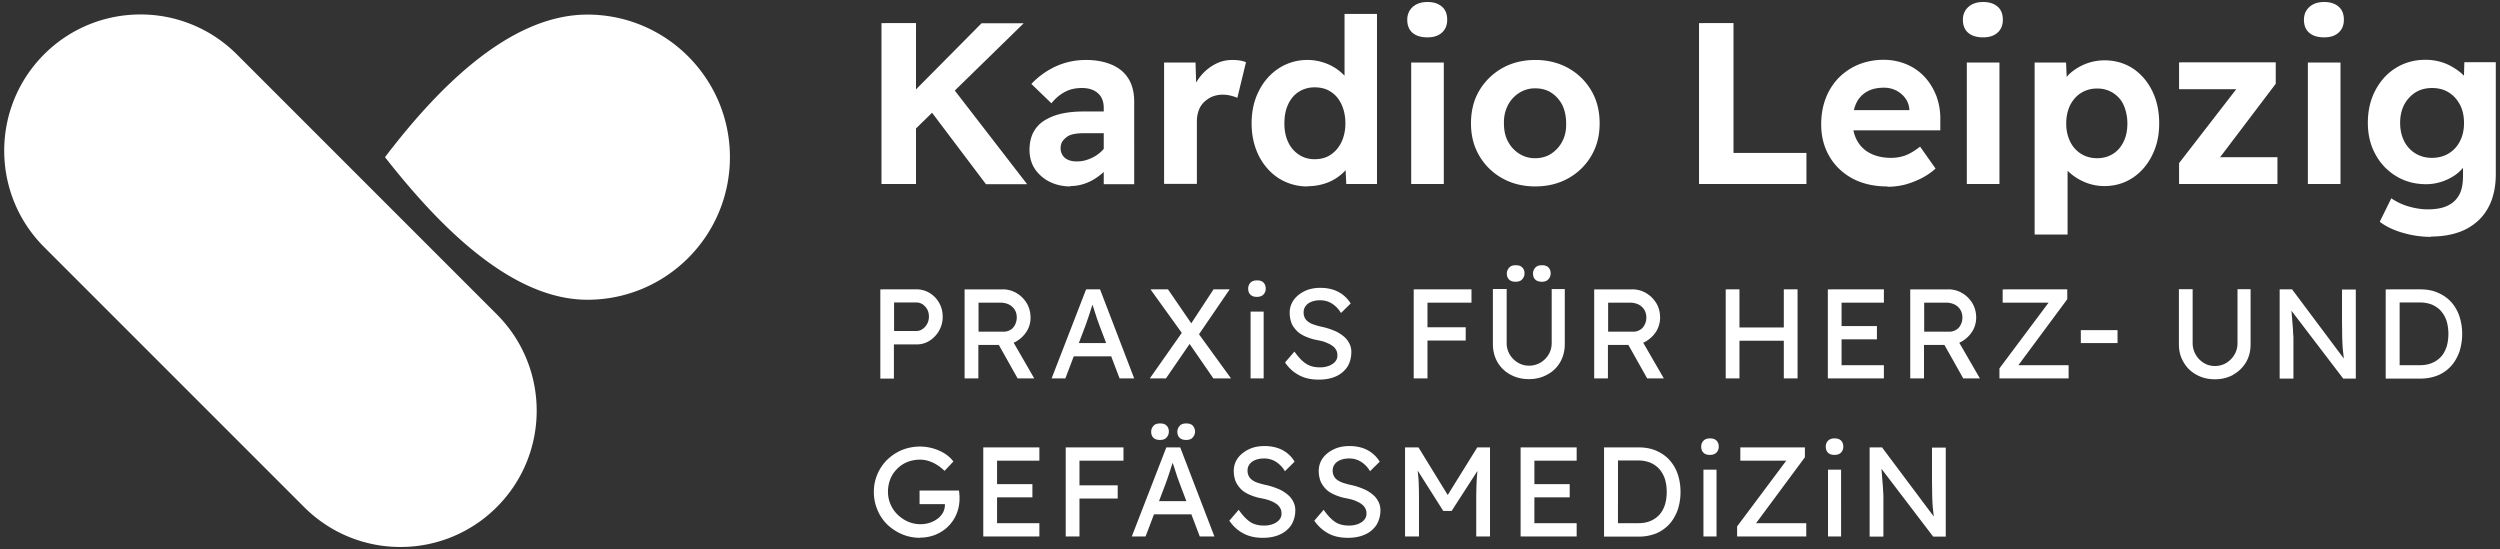<svg width="296" height="65" xmlns="http://www.w3.org/2000/svg"><rect width="100%" height="100%" fill="#333333" stroke="none"/><path fill="#ffffff" d="M16.63 1.712c-4.13 0-8.26 1.575-11.408 4.723-6.297 6.298-6.297 16.518 0 22.815l30.784 30.784a16.07 16.07 0 0 0 11.408 4.728 16.07 16.07 0 0 0 11.407-4.728c6.297-6.297 6.297-16.517 0-22.815L28.037 6.435A16.082 16.082 0 0 0 16.63 1.712Zm52.915.016c-9.316 0-17.887 8.914-23.963 16.881C51.477 26.114 60.21 35.49 69.545 35.49c9.335 0 16.877-7.566 16.877-16.88 0-9.316-7.562-16.882-16.877-16.882z"/><path fill="#ffffff" d="M169.013.238c-.744 0-1.326.204-1.749.586-.422.382-.644.885-.644 1.509 0 .664.198 1.186.62 1.548.423.362 1.009.542 1.773.542.724 0 1.287-.18 1.71-.561.422-.383.624-.885.624-1.53 0-.663-.202-1.185-.625-1.547-.422-.362-.965-.547-1.709-.547Zm65.788 0c-.744 0-1.326.204-1.748.586-.423.382-.645.885-.645 1.509 0 .664.203 1.186.625 1.548.423.362 1.004.542 1.768.542.725 0 1.291-.18 1.714-.561.422-.383.62-.885.62-1.53 0-.663-.198-1.185-.62-1.547-.423-.362-.97-.547-1.714-.547Zm40.38 0c-.744 0-1.326.204-1.748.586-.423.382-.645.885-.645 1.509 0 .664.203 1.186.625 1.548.423.362 1.004.542 1.768.542.725 0 1.287-.18 1.71-.561.422-.383.624-.885.624-1.53 0-.663-.202-1.185-.624-1.547-.423-.362-.965-.547-1.71-.547ZM159.193 1.65v7.317a6.076 6.076 0 0 0-.762-.68 5.713 5.713 0 0 0-1.67-.864 5.849 5.849 0 0 0-1.953-.323 6.17 6.17 0 0 0-3.4.987 6.755 6.755 0 0 0-2.353 2.676c-.584 1.126-.865 2.434-.865 3.863 0 1.428.302 2.716.865 3.843.583 1.126 1.367 2.012 2.373 2.656a6.291 6.291 0 0 0 3.38.947l.02-.024a6.67 6.67 0 0 0 1.913-.279 5.57 5.57 0 0 0 1.63-.785c.37-.263.69-.538.948-.841l.079 1.646h3.638V1.65Zm-54.825 1.085v19.054h4.087V15.21l1.902-1.859 6.366 8.437.02.02h4.868l-8.562-11.085 8.161-7.97h-4.99l-7.765 7.832V2.734Zm96.797 0v19.054h12.716v-3.682h-8.634V2.734Zm21.828 4.346a7.907 7.907 0 0 0-2.959.566 7.221 7.221 0 0 0-2.334 1.568 7.15 7.15 0 0 0-1.529 2.412c-.362.946-.542 1.974-.542 3.1 0 1.41.323 2.674.967 3.78.644 1.107 1.548 1.974 2.715 2.618 1.187.624 2.537.947 4.107.947l.078.04c.664 0 1.348-.083 2.012-.244a10.51 10.51 0 0 0 1.953-.743 7.78 7.78 0 0 0 1.71-1.167l-1.832-2.598c-.623.483-1.186.829-1.71 1.03a4.932 4.932 0 0 1-1.752.299c-.925 0-1.728-.18-2.412-.523a3.62 3.62 0 0 1-1.568-1.49 4.108 4.108 0 0 1-.452-1.245h10.287v-1.206a7.746 7.746 0 0 0-.463-2.857c-.342-.865-.804-1.631-1.407-2.275a6.178 6.178 0 0 0-2.154-1.49 7.023 7.023 0 0 0-2.715-.522zm64.162 0c-1.288 0-2.436.323-3.462.947-1.026.624-1.83 1.51-2.433 2.637-.603 1.126-.907 2.434-.907 3.862 0 1.429.304 2.674.907 3.76a6.705 6.705 0 0 0 2.452 2.575c1.026.623 2.213.947 3.54.947a5.92 5.92 0 0 0 2.296-.464c.724-.302 1.348-.703 1.83-1.206.087-.09.165-.18.24-.271v1.013c0 .886-.138 1.61-.44 2.173a2.934 2.934 0 0 1-1.367 1.29c-.604.301-1.392.443-2.358.443-.805 0-1.586-.14-2.33-.361a7.012 7.012 0 0 1-1.992-.947l-1.368 2.778c.704.543 1.609.983 2.716 1.305 1.106.321 2.233.483 3.36.483l-.02-.04c1.207 0 2.272-.16 3.218-.483a6.568 6.568 0 0 0 2.413-1.426c.664-.624 1.166-1.39 1.528-2.315.342-.925.523-1.953.523-3.12V7.363h-3.721l-.047 1.603a5.144 5.144 0 0 0-.476-.436 8.057 8.057 0 0 0-1.147-.747 6 6 0 0 0-1.388-.522 6.69 6.69 0 0 0-1.567-.181Zm-158.6.02a8.561 8.561 0 0 0-3.521.746 9.415 9.415 0 0 0-2.92 2.09l2.373 2.295c.503-.623 1.048-1.065 1.631-1.367.584-.302 1.208-.444 1.993-.444.784 0 1.407.203 1.87.605.463.402.703.984.703 1.749v.424h-2.353c-1.067 0-2.01.098-2.814.299a6.39 6.39 0 0 0-2.012.868 3.712 3.712 0 0 0-1.21 1.407c-.262.563-.401 1.228-.401 1.973 0 .865.222 1.627.644 2.27a4.55 4.55 0 0 0 1.75 1.51c.723.362 1.55.546 2.455.546l-.02-.043c.705 0 1.369-.14 2.012-.401.644-.262 1.225-.645 1.769-1.108.061-.053.121-.107.18-.161v1.43l-.039.02h3.643V12.03c0-1.107-.24-2.034-.704-2.758-.462-.725-1.127-1.265-1.992-1.627-.865-.362-1.87-.547-3.037-.547Zm17.34 0c-.724 0-1.406.16-2.07.522a5.551 5.551 0 0 0-1.71 1.43c-.179.234-.347.475-.495.727l-.07-2.377h-3.722v14.366h3.883v-7.426c0-.483.083-.903.224-1.285.14-.383.358-.725.64-.987.282-.261.604-.483.986-.644.383-.14.765-.22 1.187-.22.322 0 .645.037.967.118.322.08.585.162.786.263l1.025-4.224a3.11 3.11 0 0 0-.723-.2 6.431 6.431 0 0 0-.907-.064zm35.873 0c-1.448 0-2.755.322-3.902.966a7.32 7.32 0 0 0-2.715 2.657c-.664 1.106-.986 2.433-.986 3.882 0 1.448.322 2.716.986 3.843a7.172 7.172 0 0 0 2.715 2.656c1.147.644 2.454.967 3.902.967 1.469 0 2.78-.323 3.926-.967a7.172 7.172 0 0 0 2.715-2.656c.664-1.127.987-2.374.987-3.843 0-1.469-.323-2.756-.987-3.882a7.172 7.172 0 0 0-2.715-2.657c-1.147-.644-2.477-.967-3.926-.967zm67.4.043c-.805 0-1.59.158-2.334.46-.745.321-1.368.723-1.87 1.206a4.414 4.414 0 0 0-.268.298l-.075-1.705H240.9v20.383l.02-.02h3.882v-7.549a6.404 6.404 0 0 0 1.992 1.328 5.891 5.891 0 0 0 2.374.484c1.227 0 2.334-.32 3.32-.963.986-.644 1.751-1.53 2.315-2.656.563-1.127.845-2.335.845-3.804 0-1.469-.282-2.756-.845-3.882-.564-1.127-1.33-1.993-2.295-2.637-.986-.624-2.093-.943-3.34-.943zm8.833.24v3.178h6.771l-6.77 8.751v2.476h11.647V18.61h-6.787l6.586-8.692V7.382Zm-90.917.02v14.385h3.862V7.402Zm65.788 0v14.385h3.863V7.402Zm40.38 0v14.385h3.863V7.402Zm-117.6 2.938c.745 0 1.371.16 1.914.523.544.342.964.845 1.266 1.49.301.643.463 1.406.463 2.25 0 .846-.162 1.57-.463 2.213-.302.624-.722 1.127-1.266 1.49-.523.362-1.169.542-1.913.542-.705 0-1.328-.18-1.87-.542a3.542 3.542 0 0 1-1.266-1.49c-.302-.644-.444-1.347-.444-2.212 0-.865.142-1.608.444-2.252.302-.644.722-1.147 1.265-1.489a3.441 3.441 0 0 1 1.87-.523zm67.42.04c.523 0 1.007.12 1.45.342.422.22.783.521 1.065.903.281.383.443.826.483 1.328v.083h-6.57c.068-.29.16-.558.275-.806a3.049 3.049 0 0 1 1.245-1.367c.544-.322 1.227-.483 2.052-.483zm64.865.039c.744 0 1.429.16 1.992.523.563.342 1.006.846 1.328 1.45.322.603.483 1.348.483 2.173 0 .824-.161 1.53-.483 2.153a3.557 3.557 0 0 1-1.328 1.446c-.563.342-1.228.523-1.992.523-.745 0-1.386-.18-1.95-.523a3.557 3.557 0 0 1-1.328-1.446c-.322-.644-.483-1.348-.483-2.173s.161-1.53.483-2.153a3.855 3.855 0 0 1 1.329-1.45c.543-.342 1.204-.523 1.949-.523zm-106.169.04c.725 0 1.35.16 1.914.522.543.362.983.846 1.305 1.47.301.643.444 1.348.444 2.173.02.784-.122 1.47-.444 2.094a3.846 3.846 0 0 1-1.305 1.466c-.543.362-1.19.546-1.914.546a3.423 3.423 0 0 1-1.91-.546 3.745 3.745 0 0 1-1.328-1.466c-.322-.604-.463-1.31-.463-2.094-.02-.825.141-1.53.463-2.154a3.745 3.745 0 0 1 1.329-1.466 3.423 3.423 0 0 1 1.91-.546zm66.535.019c.725 0 1.347.184 1.89.526.523.342.968.803 1.25 1.447.282.643.44 1.388.44 2.173 0 .784-.138 1.51-.44 2.133-.302.624-.706 1.108-1.25 1.45-.543.342-1.165.523-1.89.523-.724 0-1.366-.18-1.91-.523a3.48 3.48 0 0 1-1.288-1.45c-.302-.623-.464-1.309-.464-2.133 0-.825.162-1.55.464-2.173.322-.624.745-1.105 1.289-1.447.543-.342 1.185-.526 1.91-.526zm-120.031 5.293h2.412v1.85a3.823 3.823 0 0 1-.44.445 4.367 4.367 0 0 1-1.289.762 3.868 3.868 0 0 1-1.509.283c-.362 0-.685-.06-.966-.18-.282-.121-.503-.302-.664-.543a1.468 1.468 0 0 1-.24-.825c0-.302.06-.565.18-.766.121-.202.302-.381.523-.562.222-.181.503-.281.845-.362.322-.06.705-.102 1.148-.102zm51.182 15.632c-.362 0-.621.101-.782.302a1.01 1.01 0 0 0-.263.684c0 .282.082.522.263.703.18.181.44.264.782.264.362 0 .625-.102.786-.303a1.01 1.01 0 0 0 .263-.684c0-.281-.082-.522-.263-.703-.181-.181-.424-.263-.786-.263zm3.1 0c-.362 0-.625.101-.786.302-.18.201-.259.443-.259.684 0 .282.078.522.26.703.18.181.443.264.785.264.362 0 .621-.102.782-.303a1.01 1.01 0 0 0 .264-.684c0-.281-.083-.522-.264-.703-.18-.181-.42-.263-.782-.263zm-33.72 1.792c-.321 0-.584.078-.765.259a.98.98 0 0 0-.283.707c0 .322.082.542.263.723.181.181.444.264.766.264s.582-.083.763-.264a.97.97 0 0 0 .283-.703c0-.302-.083-.546-.264-.727-.18-.181-.44-.26-.762-.26zm7.502.884c-.684 0-1.307.12-1.85.38-.544.262-.983.607-1.305 1.05a2.56 2.56 0 0 0-.483 1.529c0 .422.08.825.2 1.167.12.342.344.641.605.923.262.282.604.503 1.006.684.403.181.864.343 1.407.444.342.06.642.14.904.22.261.1.482.202.683.303.202.12.363.24.484.361.12.14.222.283.283.444.06.161.078.322.078.503 0 .282-.078.502-.259.723-.181.221-.445.382-.747.503-.322.12-.663.18-1.045.18-.624 0-1.144-.118-1.607-.4-.463-.282-.927-.765-1.43-1.47l-1.109 1.29a4.533 4.533 0 0 0 1.694 1.528c.644.342 1.406.503 2.271.503h.04c.804 0 1.491-.14 2.055-.401a3.174 3.174 0 0 0 1.328-1.128c.302-.503.46-1.088.46-1.752a2.12 2.12 0 0 0-.24-1.006 2.489 2.489 0 0 0-.684-.845 4.263 4.263 0 0 0-1.108-.664 8.44 8.44 0 0 0-1.47-.46 7.786 7.786 0 0 1-1.005-.283 2.05 2.05 0 0 1-.665-.361 1.165 1.165 0 0 1-.361-.464 1.366 1.366 0 0 1-.118-.582c0-.301.079-.545.24-.766.16-.221.382-.382.683-.503.302-.12.644-.18 1.026-.18.503 0 .965.119 1.387.38a3.26 3.26 0 0 1 1.089 1.128l1.147-1.127a3.787 3.787 0 0 0-1.45-1.368c-.603-.322-1.329-.483-2.134-.483zm20.422.141v6.52c0 .784.18 1.51.542 2.133a3.914 3.914 0 0 0 1.51 1.466c.643.362 1.391.546 2.196.546h.04c.804 0 1.529-.184 2.172-.546a3.778 3.778 0 0 0 1.51-1.466c.361-.624.542-1.35.542-2.134v-6.519h-1.549V40.6c0 .503-.12.965-.361 1.367a2.78 2.78 0 0 1-.967.967 2.621 2.621 0 0 1-1.367.361c-.483 0-.906-.12-1.309-.361a2.78 2.78 0 0 1-.967-.967 2.621 2.621 0 0 1-.361-1.367V34.22zm81.224.02v6.519c0 .805.18 1.51.562 2.134a3.788 3.788 0 0 0 1.509 1.47c.643.361 1.367.542 2.192.542.825 0 1.529-.18 2.193-.543h-.04c.644-.342 1.147-.846 1.53-1.47.361-.623.541-1.328.542-2.133v-6.52h-1.549v6.378c0 .503-.12.966-.361 1.368a2.836 2.836 0 0 1-.967.986 2.621 2.621 0 0 1-1.367.362c-.463 0-.907-.12-1.29-.362a2.665 2.665 0 0 1-.962-.986 2.677 2.677 0 0 1-.365-1.368v-6.377zm-153.751.02v10.542l-.02.02h1.627V40.78h2.676c.563 0 1.085-.139 1.548-.44a3.373 3.373 0 0 0 1.128-1.191 3.29 3.29 0 0 0 .424-1.647c0-.603-.142-1.167-.424-1.65a3.144 3.144 0 0 0-1.128-1.167 2.936 2.936 0 0 0-1.548-.425zm9.977 0v10.542h1.63v-3.96h2.425l2.224 3.96h1.969l-2.44-4.228c.119-.052.236-.109.35-.177a3.583 3.583 0 0 0 1.206-1.186 2.972 2.972 0 0 0 .444-1.592c0-.623-.142-1.206-.444-1.71a3.463 3.463 0 0 0-1.207-1.206 3.194 3.194 0 0 0-1.67-.444zm14.386 0-4.083 10.542h1.627l.994-2.613h4.433l.994 2.613h1.729l-4.044-10.543zm7.623 0 3.706 5.151-3.784 5.391h1.91l2.801-4.078 2.814 4.078h2.09l-3.792-5.226 3.631-5.317h-1.91l-2.636 4.02-2.755-4.02zm31.165 0v10.542h1.631v-4.487h4.527v-1.568h-4.527v-2.916h5.21V34.26h-5.21zm21.37 0v10.542h1.626v-3.96h2.424l2.225 3.96h1.972l-2.444-4.224c.12-.052.235-.112.35-.18a3.596 3.596 0 0 0 1.21-1.187c.282-.483.44-1.028.44-1.592 0-.623-.138-1.206-.44-1.71a3.474 3.474 0 0 0-1.21-1.206 3.18 3.18 0 0 0-1.666-.444zm15.572 0v10.542h1.627V40.34h5.253v4.464h1.627V34.26h-1.627v4.508h-5.253V34.26zm12.091 0v10.542h6.637v-1.567h-5.01v-3.058h4.185v-1.571h-4.185v-2.775h5.01V34.26zm9.757 0v10.542h1.63v-3.96h2.421l2.225 3.96h1.972l-2.444-4.224c.12-.052.24-.112.354-.18a3.583 3.583 0 0 0 1.206-1.187 3.161 3.161 0 0 0 .444-1.592c0-.623-.142-1.206-.444-1.71a3.463 3.463 0 0 0-1.206-1.206 3.194 3.194 0 0 0-1.67-.444zm10.944 0v1.571h5.438l-5.82 7.785v1.186h8.19v-1.567h-5.946l5.785-7.808V34.26zm32.796 0v10.562h1.63v-4.805c0-.162-.023-.383-.043-.685 0-.281-.038-.684-.078-1.167-.031-.374-.064-.835-.114-1.379l6.13 8.036h1.49V34.28h-1.632v3.462c0 .724.02 1.407.02 2.07.02.645.042 1.25.102 1.793.034.305.063.589.095.852l-6.13-8.197zm12.555 0v10.562h4.122a5.5 5.5 0 0 0 2.055-.381 4.483 4.483 0 0 0 1.548-1.085c.423-.462.745-1.026.986-1.67a6.71 6.71 0 0 0 .342-2.153 6.5 6.5 0 0 0-.342-2.134 4.774 4.774 0 0 0-.986-1.67c-.442-.483-.968-.823-1.572-1.084-.603-.262-1.287-.386-2.031-.386zm-176.61 1.552h2.637c.282 0 .526.079.747.22.221.16.401.34.542.6.141.262.2.544.2.846a1.76 1.76 0 0 1-.742 1.47 1.273 1.273 0 0 1-.747.243h-2.636zm178.26 0h2.432c.524 0 1.005.098 1.407.259.403.181.768.425 1.05.747.281.321.503.7.663 1.163.141.462.22.989.22 1.552 0 .563-.079 1.085-.22 1.548-.16.463-.382.865-.664 1.167a3.05 3.05 0 0 1-1.049.723c-.422.181-.903.264-1.426.264h-2.413zm-168.259.02h2.594c.382 0 .704.078 1.006.22.281.14.526.363.687.624.161.262.24.582.24.924 0 .301-.08.583-.2.844-.141.262-.301.465-.543.606-.241.14-.504.22-.786.22h-2.998zm74.544 0h2.593c.382 0 .704.078 1.006.22.282.14.523.363.684.624.16.262.243.582.243.924 0 .301-.063.583-.204.844-.12.262-.3.465-.542.606-.242.14-.504.22-.786.22h-2.994zm37.42 0h2.594c.382 0 .704.078 1.006.22.282.14.523.363.684.624.16.262.243.582.243.924 0 .301-.06.583-.2.844-.12.262-.305.465-.546.606-.242.14-.5.22-.782.22h-2.998zm-98.482.247.02.05c.1.262.198.567.299.909.12.342.202.642.302.903.1.262.181.503.181.503l.825 2.173h-3.234l.802-2.11c.06-.18.14-.383.22-.644.1-.262.182-.544.283-.825.08-.282.179-.564.26-.826.014-.05.027-.088.042-.133zm18.729.817v7.906h1.548v-7.906zm98.3 2.193v1.528h4.347V39.09ZM137.346 50.136c-.362 0-.625.101-.786.302-.181.202-.26.443-.26.684 0 .282.079.522.26.703.181.182.444.264.786.264.362 0 .625-.102.786-.303.18-.201.26-.442.26-.684 0-.281-.08-.522-.26-.703-.181-.181-.424-.263-.786-.263zm3.1 0c-.362 0-.625.101-.786.302a1.01 1.01 0 0 0-.263.684c0 .282.082.522.263.703.181.182.444.264.786.264.362 0 .621-.102.782-.303a1.01 1.01 0 0 0 .264-.684c0-.281-.103-.522-.264-.703-.18-.181-.42-.263-.782-.263zm61.91 1.772c-.268.018-.49.1-.648.26a.97.97 0 0 0-.283.703c0 .322.082.546.263.727.181.18.42.26.762.26.322 0 .586-.08.767-.26a.98.98 0 0 0 .283-.708c0-.301-.083-.542-.264-.723-.18-.18-.44-.259-.762-.259-.04 0-.08-.003-.118 0zm14.748 0c-.268.018-.49.1-.649.26a.97.97 0 0 0-.283.703c0 .322.083.546.264.727.18.18.42.26.762.26.322 0 .585-.08.766-.26a.98.98 0 0 0 .283-.708c0-.301-.082-.542-.263-.723-.181-.18-.44-.259-.762-.259-.04 0-.08-.003-.118 0zm-67.384.904c-.684 0-1.308.12-1.85.381-.544.262-.987.603-1.31 1.045-.321.443-.483.97-.483 1.533 0 .422.08.825.2 1.167.142.342.344.642.606.923.261.282.603.503 1.006.684.402.181.863.343 1.407.444.342.06.646.14.907.22.262.1.483.182.684.303.201.12.363.22.483.361.121.141.22.283.28.444.06.161.082.322.082.503 0 .282-.082.502-.263.723-.181.222-.441.382-.743.503-.322.12-.663.181-1.045.181-.624 0-1.169-.12-1.611-.4-.443-.283-.924-.766-1.407-1.47l-1.108 1.288c.462.684 1.025 1.187 1.69 1.529.643.342 1.41.503 2.275.503.804 0 1.487-.143 2.05-.405a3.166 3.166 0 0 0 1.329-1.124 3.35 3.35 0 0 0 .464-1.752c0-.362-.083-.704-.244-1.006a2.489 2.489 0 0 0-.684-.845 4.238 4.238 0 0 0-1.104-.664 8.431 8.431 0 0 0-1.47-.464 7.825 7.825 0 0 1-1.005-.279 2.05 2.05 0 0 1-.665-.361 1.164 1.164 0 0 1-.361-.464 1.385 1.385 0 0 1-.122-.585c0-.302.079-.541.24-.763.16-.221.402-.382.684-.503.301-.12.647-.18 1.03-.18.502 0 .964.12 1.386.38a3.25 3.25 0 0 1 1.085 1.128l1.147-1.127a3.589 3.589 0 0 0-1.426-1.368c-.604-.322-1.33-.483-2.134-.483zm10.06 0c-.684 0-1.308.12-1.851.381-.543.262-.987.603-1.309 1.045-.322.443-.483.97-.483 1.533 0 .422.08.825.2 1.167.141.342.344.642.606.923.261.282.603.503 1.005.684.403.181.864.343 1.407.444.342.06.646.14.908.22.262.1.483.202.684.303.2.12.362.24.483.361.12.141.219.283.28.444.06.161.082.322.082.503 0 .282-.083.502-.264.723-.18.222-.44.382-.742.503-.322.12-.663.181-1.046.181-.623 0-1.168-.12-1.61-.4-.443-.283-.925-.766-1.408-1.47l-1.108 1.288a4.68 4.68 0 0 0 1.69 1.529c.644.342 1.41.503 2.275.503h.02c.805 0 1.488-.143 2.051-.405a3.166 3.166 0 0 0 1.328-1.124 3.35 3.35 0 0 0 .464-1.752c0-.362-.083-.704-.244-1.006a2.489 2.489 0 0 0-.683-.845 4.238 4.238 0 0 0-1.105-.664 8.431 8.431 0 0 0-1.47-.464 7.826 7.826 0 0 1-1.005-.279 2.52 2.52 0 0 1-.664-.361 1.164 1.164 0 0 1-.362-.464 1.385 1.385 0 0 1-.122-.585c0-.302.083-.541.244-.763.161-.221.382-.382.684-.503.302-.12.643-.18 1.025-.18.503 0 .965.12 1.388.38a3.25 3.25 0 0 1 1.084 1.128l1.147-1.127a3.776 3.776 0 0 0-1.446-1.368c-.603-.322-1.329-.483-2.133-.483zm-50.84.059c-.765 0-1.47.143-2.134.404a5.732 5.732 0 0 0-1.75 1.148 5.272 5.272 0 0 0-1.166 1.71 5.272 5.272 0 0 0-.425 2.11c0 .764.143 1.47.425 2.133a5.147 5.147 0 0 0 1.167 1.73 5.732 5.732 0 0 0 1.749 1.147c.663.281 1.369.424 2.133.424l-.043-.02c.664 0 1.292-.12 1.855-.342.563-.241 1.063-.544 1.485-.966a4.443 4.443 0 0 0 1.006-1.47 4.797 4.797 0 0 0 .366-1.89v-.283c-.02-.1-.024-.202-.024-.302 0-.101-.04-.222-.04-.323h-4.668v1.611h2.999v.103c0 .321-.08.602-.22.884a2.35 2.35 0 0 1-.625.723 3.352 3.352 0 0 1-.924.483c-.342.12-.725.18-1.108.18a3.72 3.72 0 0 1-1.49-.302 4.24 4.24 0 0 1-1.225-.825 3.713 3.713 0 0 1-.845-1.226 3.72 3.72 0 0 1-.302-1.49c0-.542.101-1.045.282-1.508.182-.463.464-.865.806-1.207a3.529 3.529 0 0 1 1.206-.805 4.108 4.108 0 0 1 1.51-.28c.502 0 1.006.121 1.489.343.482.221.964.56 1.406.982l1.046-1.104a3.735 3.735 0 0 0-1.006-.927 5.408 5.408 0 0 0-1.387-.621 5.76 5.76 0 0 0-1.549-.224zm7.481.102v10.543h6.641v-1.572h-5.01v-3.057h4.185v-1.568h-4.185v-2.778h5.01v-1.568zm9.761 0v10.543h1.627v-4.488h4.527V57.46h-4.527v-2.92h5.21v-1.567h-5.21zm11.91 0-4.086 10.543h1.63l.995-2.617h4.428l.995 2.617h1.732l-4.047-10.543Zm28.266 0v10.543h1.65v-4.327c0-.965-.019-1.81-.059-2.514a35.692 35.692 0 0 0-.098-.963l3.033 4.786h.987l3.06-4.739c-.035.331-.063.661-.082.994-.04.724-.063 1.531-.063 2.436v4.327h1.631V52.973h-1.509l-3.497 5.635-3.462-5.635zm13.682 0v10.543h6.637v-1.572h-5.006v-3.057h4.181v-1.568h-4.18v-2.778h5.005v-1.568zm9.88 0V63.536h4.121a5.5 5.5 0 0 0 2.055-.382 4.492 4.492 0 0 0 1.549-1.088c.422-.463.745-1.026.986-1.67a6.71 6.71 0 0 0 .342-2.154c0-.784-.12-1.486-.342-2.13a4.774 4.774 0 0 0-.986-1.67c-.443-.482-.969-.826-1.572-1.088-.604-.261-1.287-.381-2.032-.381zm16.134 0v1.568h5.442l-5.823 7.788v1.187h8.189v-1.572h-5.942l5.78-7.804v-1.167zm15.31 0V63.536h1.63V58.726c0-.161-.02-.382-.04-.684 0-.282-.041-.684-.082-1.167-.03-.373-.06-.834-.11-1.375l6.126 8.036h1.49V52.993h-1.631v3.461c0 .725.02 1.407.02 2.071.02.644.041 1.249.102 1.792.033.301.059.58.09.841l-6.126-8.185zm-29.794 1.548H194a3.81 3.81 0 0 1 1.407.263c.402.182.767.421 1.049.743.282.322.503.704.664 1.167.14.463.22.985.22 1.548 0 .564-.08 1.09-.22 1.553-.16.462-.382.865-.664 1.167a3.05 3.05 0 0 1-1.05.723c-.422.18-.903.259-1.426.259h-2.412zm-52.73.28c.005.015.008.026.015.042.1.262.202.562.302.904.121.342.202.646.303.908.1.261.18.503.18.503l.826 2.173h-3.238l.802-2.114c.06-.181.143-.383.224-.645.1-.261.178-.543.279-.825.08-.282.182-.56.263-.821.014-.047.029-.083.043-.126zm62.848.809v7.906h1.548V55.61zm14.748 0v7.906h1.548V55.61z"/></svg>